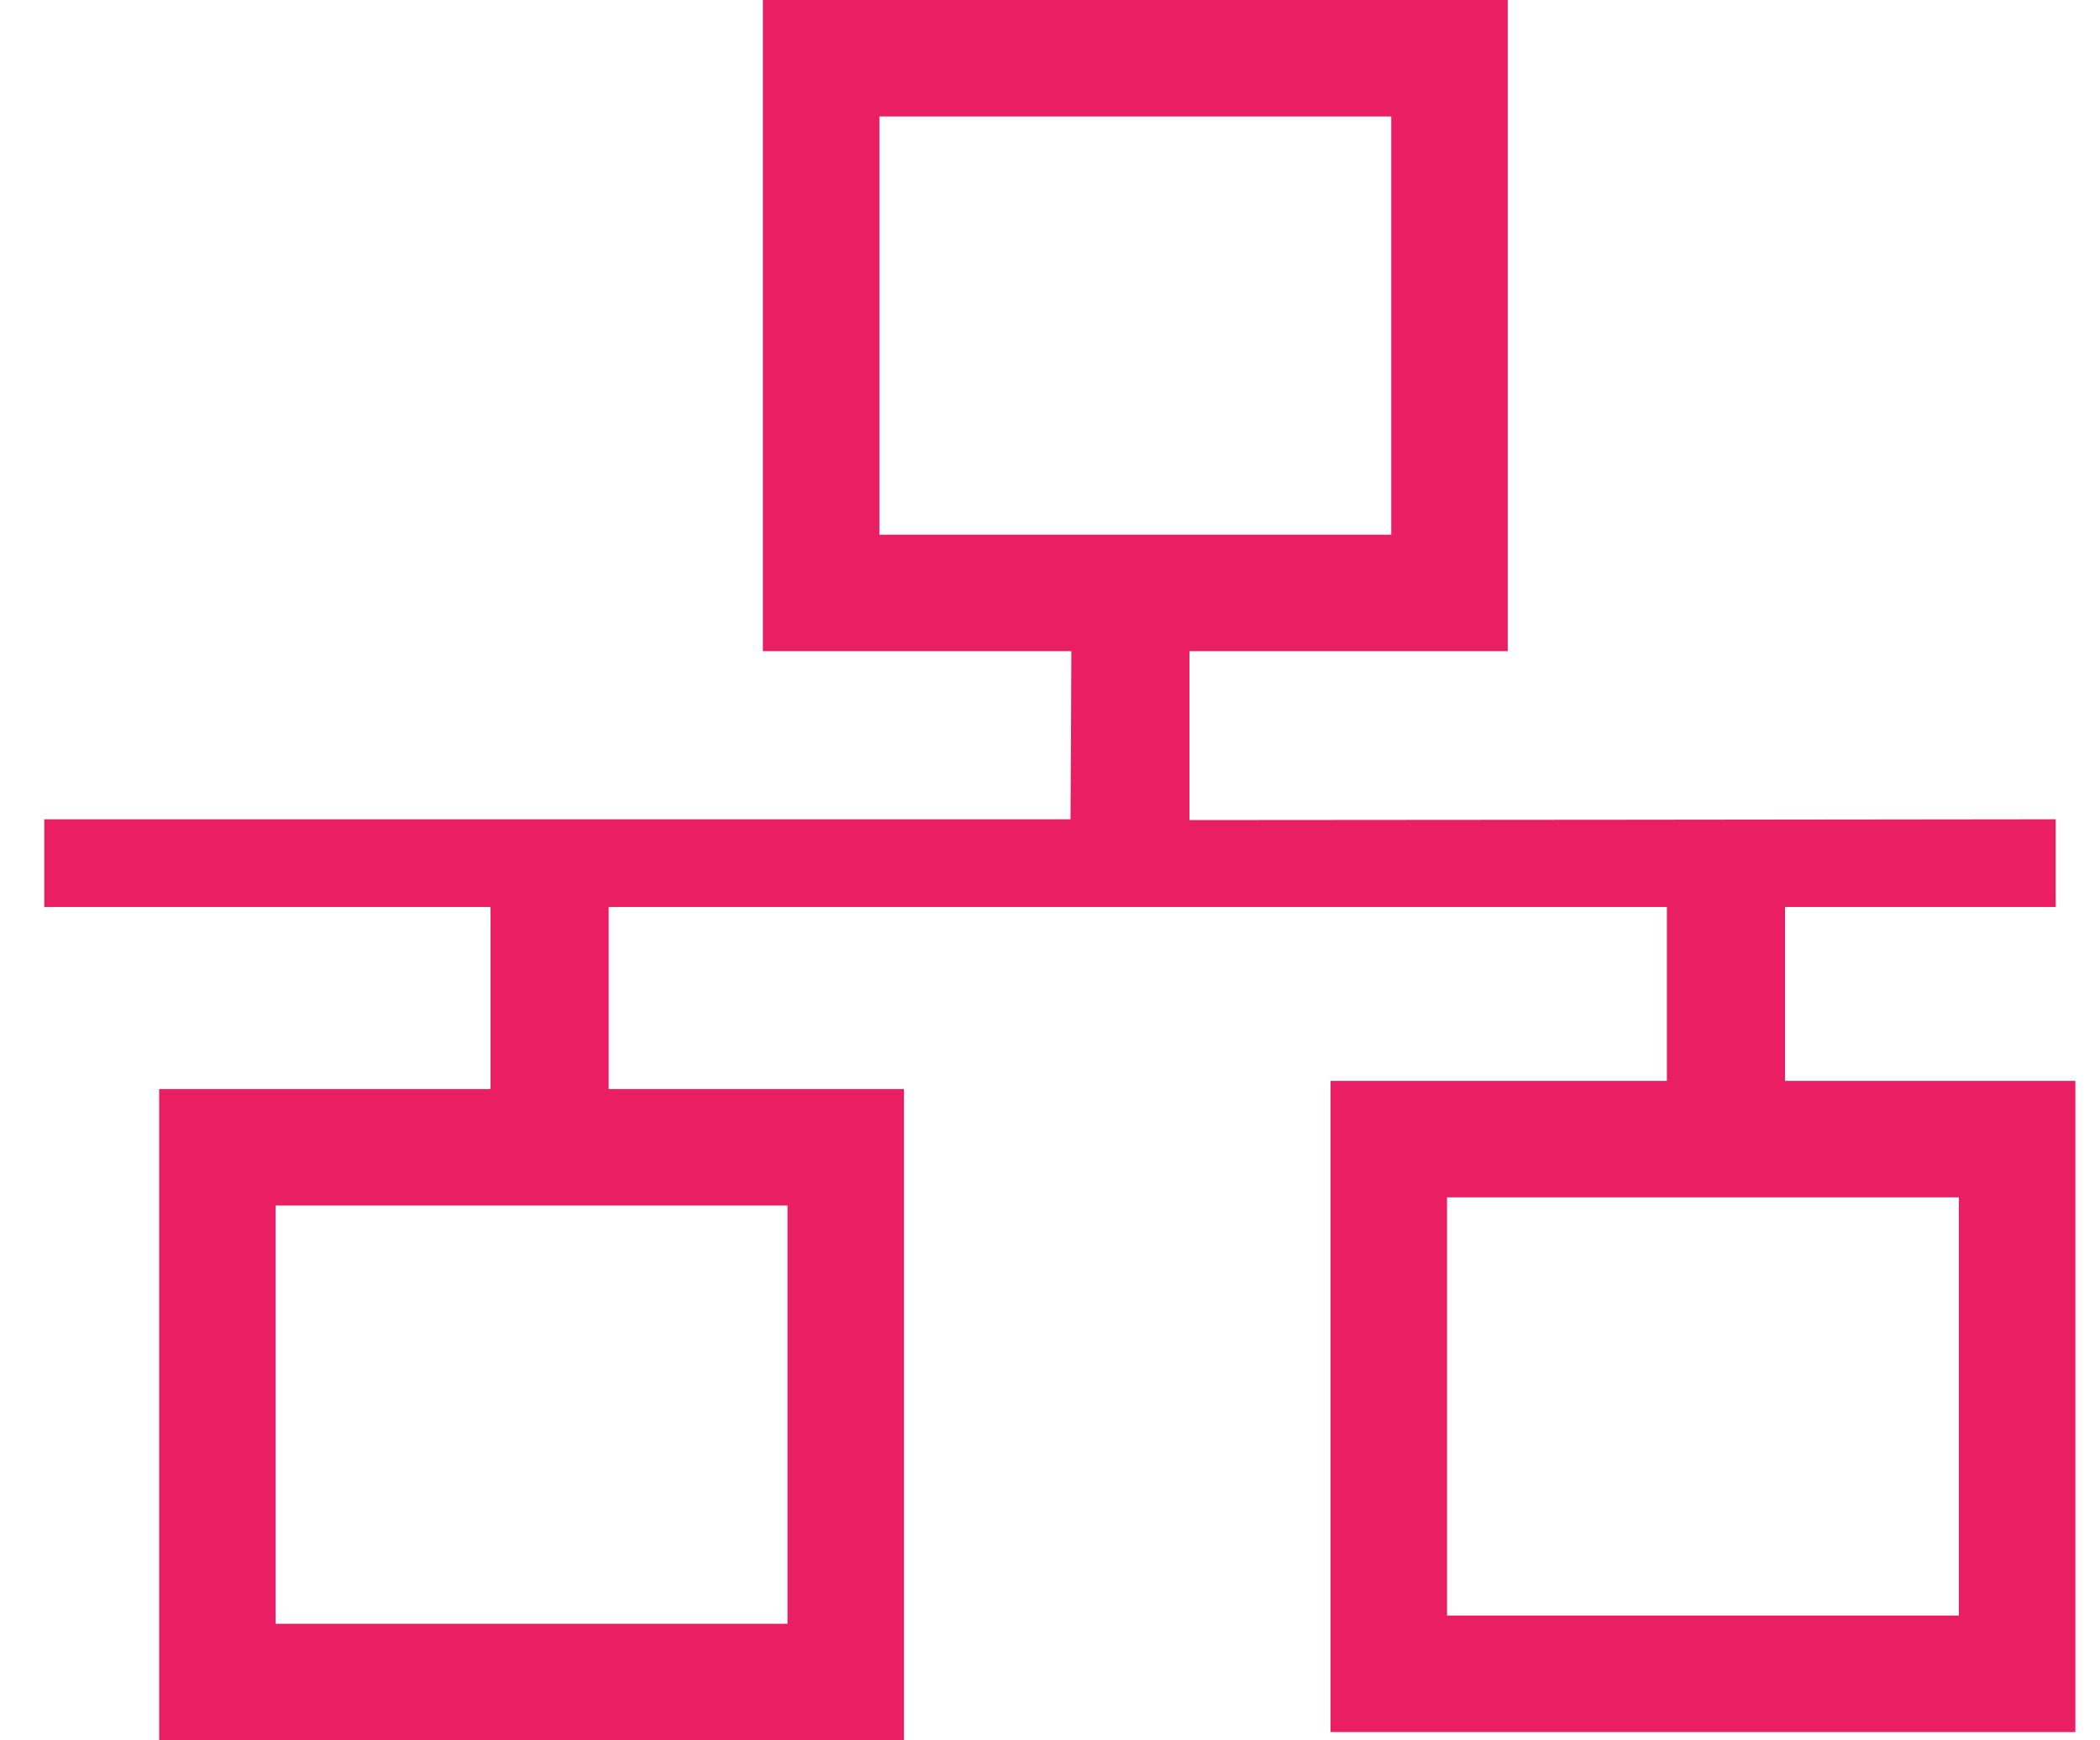 <?xml version="1.0" standalone="no"?>
<!DOCTYPE svg PUBLIC "-//W3C//DTD SVG 20010904//EN"
 "http://www.w3.org/TR/2001/REC-SVG-20010904/DTD/svg10.dtd">
<svg version="1.0" xmlns="http://www.w3.org/2000/svg"
 width="1280pt" height="1061pt" viewBox="0 0 1280 1061"
 preserveAspectRatio="xMidYMid meet">
<g transform="translate(0,1061) scale(0.1,-0.1)"
fill="#e91e63" stroke="none">
<path d="M4650 8625 l0 -1985 940 0 940 0 -2 -512 -3 -513 -3128 0 -3127 0 0
-267 0 -268 1360 0 1360 0 0 -555 0 -555 -1010 0 -1010 0 0 -1985 0 -1985
2270 0 2270 0 0 1985 0 1985 -900 0 -900 0 0 555 0 555 3225 0 3225 0 0 -530
0 -530 -1025 0 -1025 0 0 -1985 0 -1985 2270 0 2270 0 0 1985 0 1985 -885 0
-885 0 0 530 0 530 825 0 825 0 0 268 0 267 -2640 -3 -2640 -2 0 515 0 515
970 0 970 0 0 1985 0 1985 -2270 0 -2270 0 0 -1985z m3830 0 l0 -1275 -1560 0
-1560 0 0 1275 0 1275 1560 0 1560 0 0 -1275z m3460 -6590 l0 -1275 -1560 0
-1560 0 0 1275 0 1275 1560 0 1560 0 0 -1275z m-7140 -50 l0 -1275 -1560 0
-1560 0 0 1275 0 1275 1560 0 1560 0 0 -1275z"/>
</g>
</svg>
